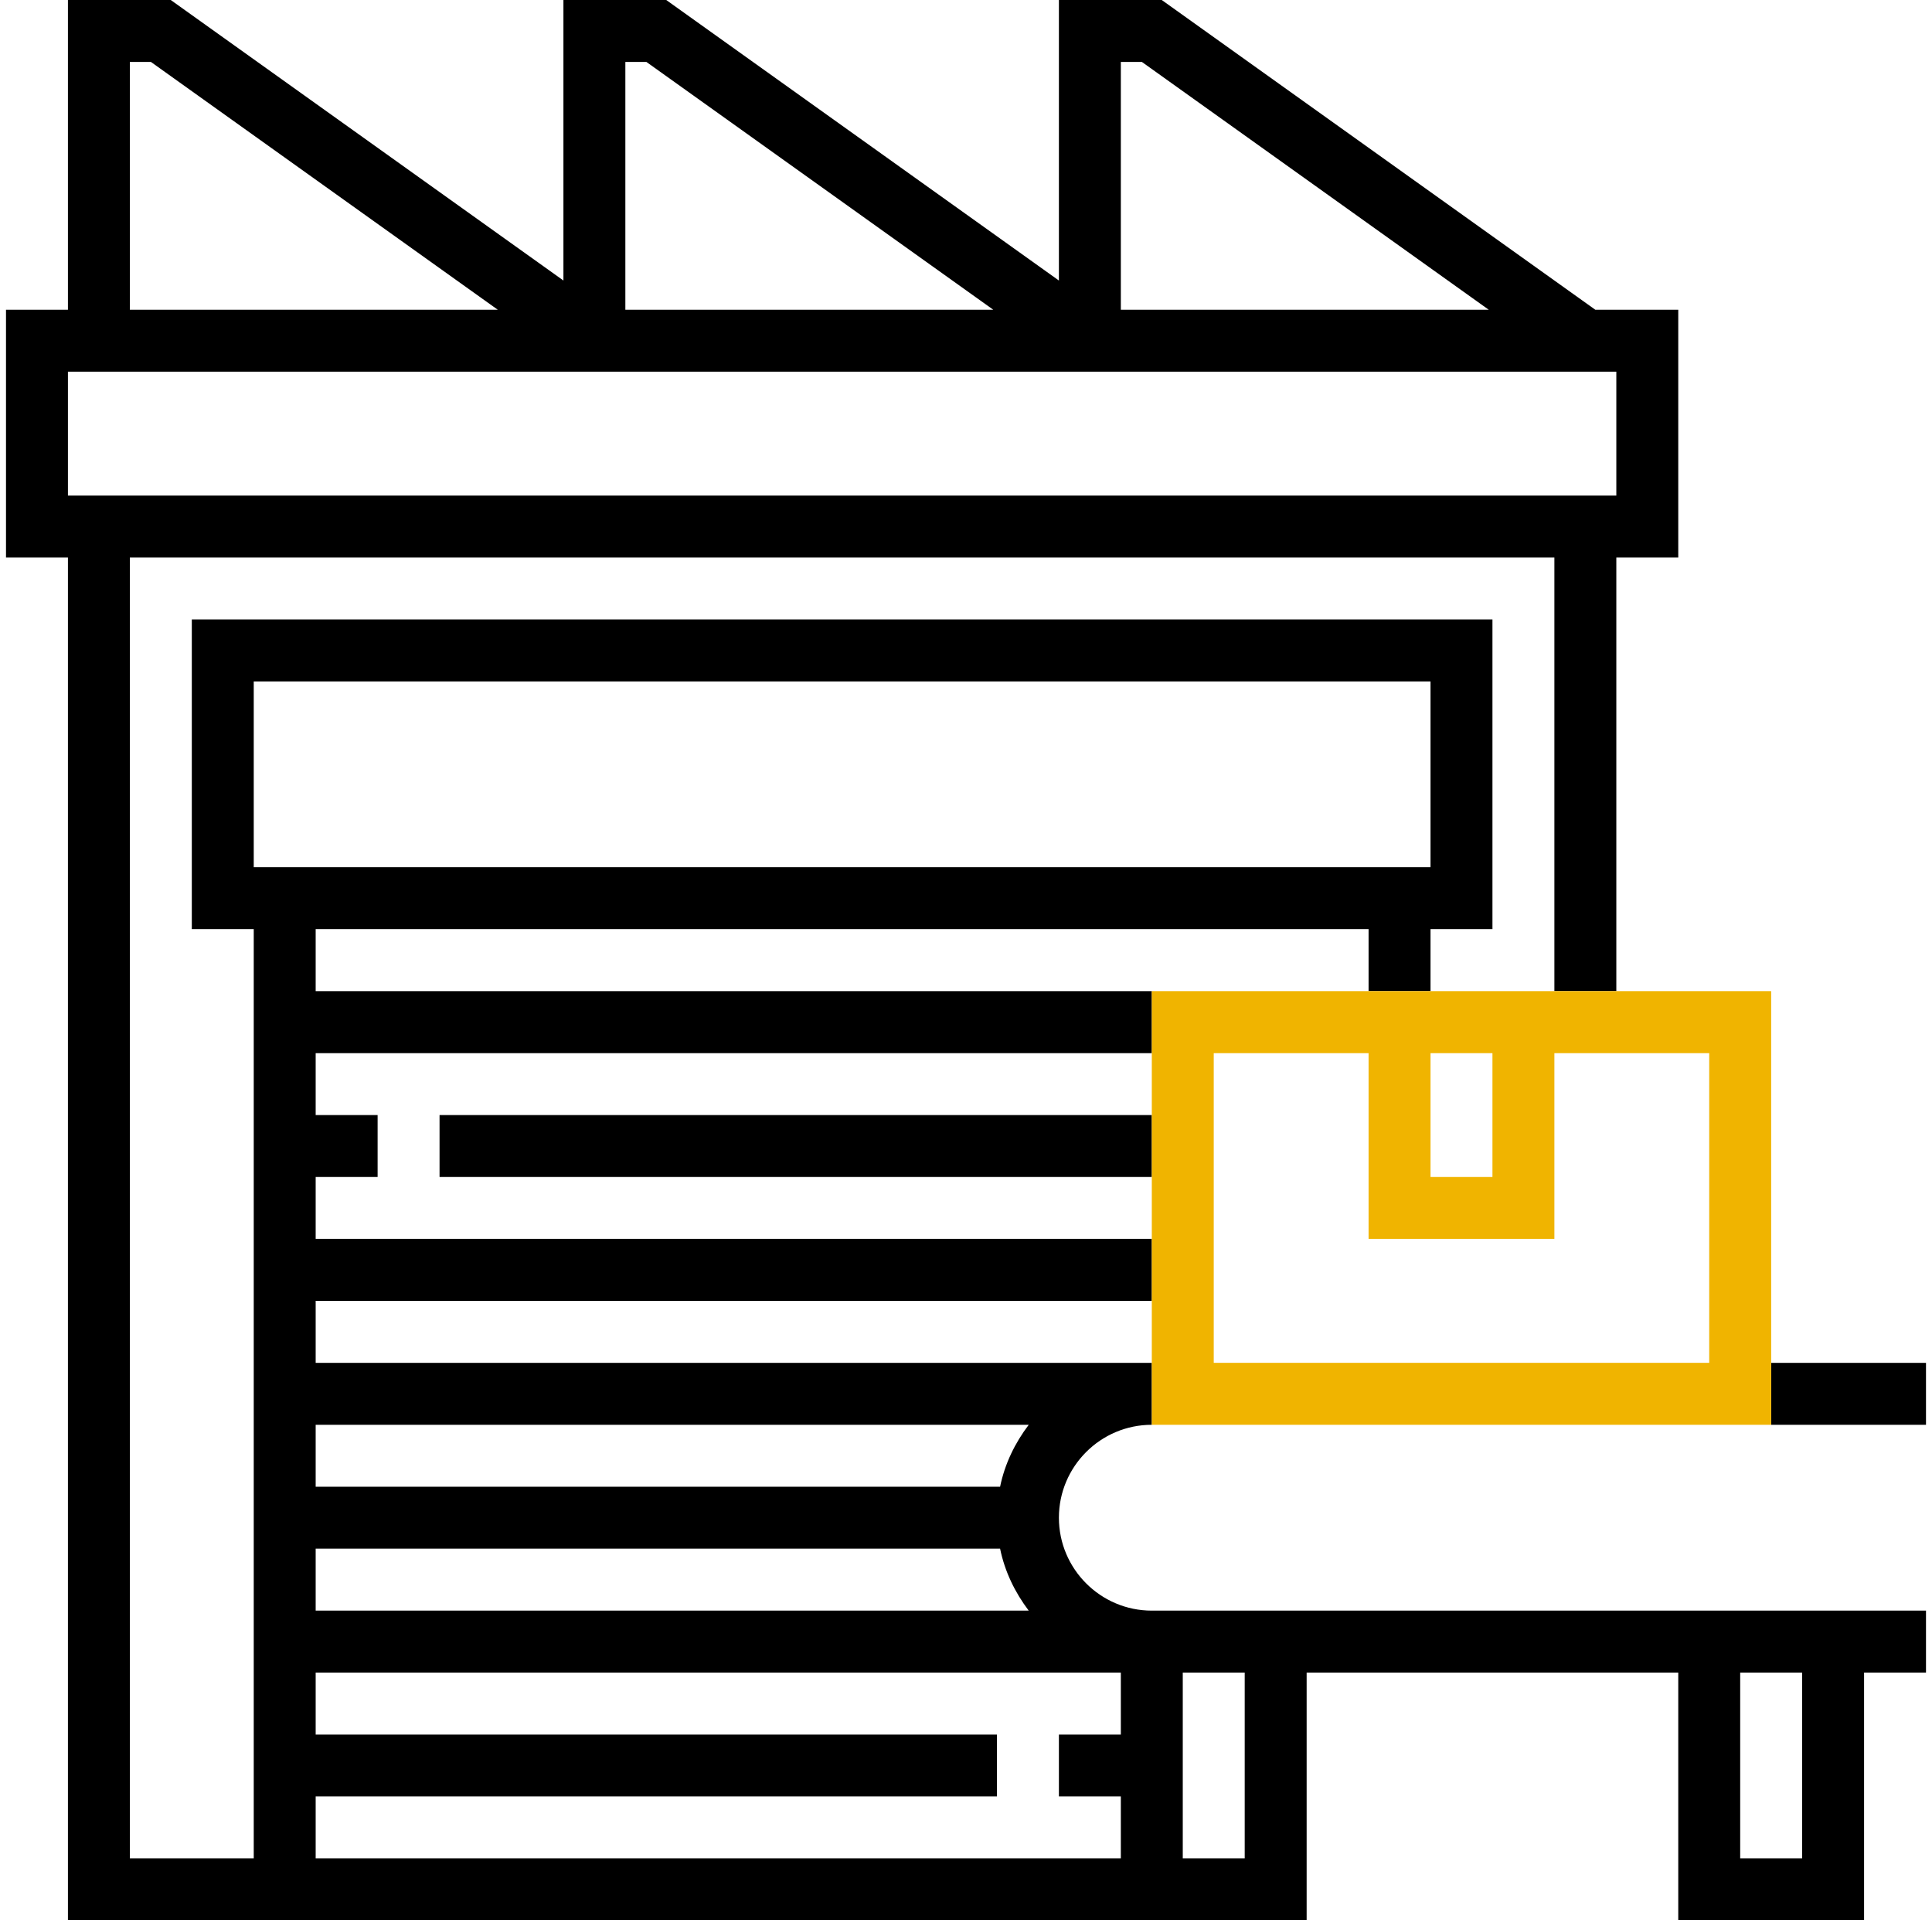 <svg width="161" height="160" viewBox="0 0 161 160" fill="none" xmlns="http://www.w3.org/2000/svg">
<g clip-path="url(#clip0_62_115)">
<path d="M150.177 154.839H145.016V139.355H150.177V154.839ZM83.341 123.871H26.306V118.71H85.728C84.585 120.217 83.734 121.954 83.341 123.871ZM21.145 72.258V56.774H119.21V72.258H21.145ZM95.984 92.903H36.629V98.064H95.984V92.903ZM95.158 5.161L124.061 25.806H93.403V5.161H95.158ZM53.868 5.161L82.771 25.806H52.113V5.161H53.868ZM10.823 5.161H12.578L41.481 25.806H10.823V5.161ZM5.661 30.968H134.694V41.29H5.661V30.968ZM95.984 113.548H26.306V108.387H95.984V103.226H26.306V98.064H31.468V92.903H26.306V87.742H95.984V82.581H26.306V77.419H114.048V82.581H119.21V77.419H124.371V51.613H15.984V77.419H21.145V154.839H10.823V46.452H129.532V82.581H134.694V46.452H139.855V25.806H132.941L96.812 -3.05176e-05H88.242V23.373L55.519 -3.05176e-05H46.952V23.373L14.229 -3.05176e-05H5.661V25.806H0.5V46.452H5.661V160H108.887V139.355H139.855V160H155.339V139.355H160.5V134.194H95.984C91.716 134.194 88.242 130.72 88.242 126.452C88.242 122.183 91.716 118.71 95.984 118.71V113.548ZM147.597 118.71H160.5V113.548H147.597V118.71ZM26.306 154.839V149.677H83.081V144.516H26.306V139.355H93.403V144.516H88.242V149.677H93.403V154.839H26.306ZM103.726 154.839H98.564V139.355H103.726V154.839ZM26.306 134.194V129.032H83.341C83.734 130.95 84.585 132.686 85.726 134.194H26.306Z" fill="black"/>
<path d="M119.21 87.742H124.371V98.065H119.21V87.742ZM114.048 82.581H95.984V118.71H147.597V82.581H134.694M142.435 113.548H101.145V87.742H114.048V103.226H129.532V87.742H142.435V113.548ZM129.532 82.581H119.21H129.532Z" fill="#F0B400"/>
</g>
<defs>
<clipPath id="clip0_62_115">
<rect width="160" height="160" fill="white" transform="translate(0.5)"/>
</clipPath>
</defs>
</svg>
